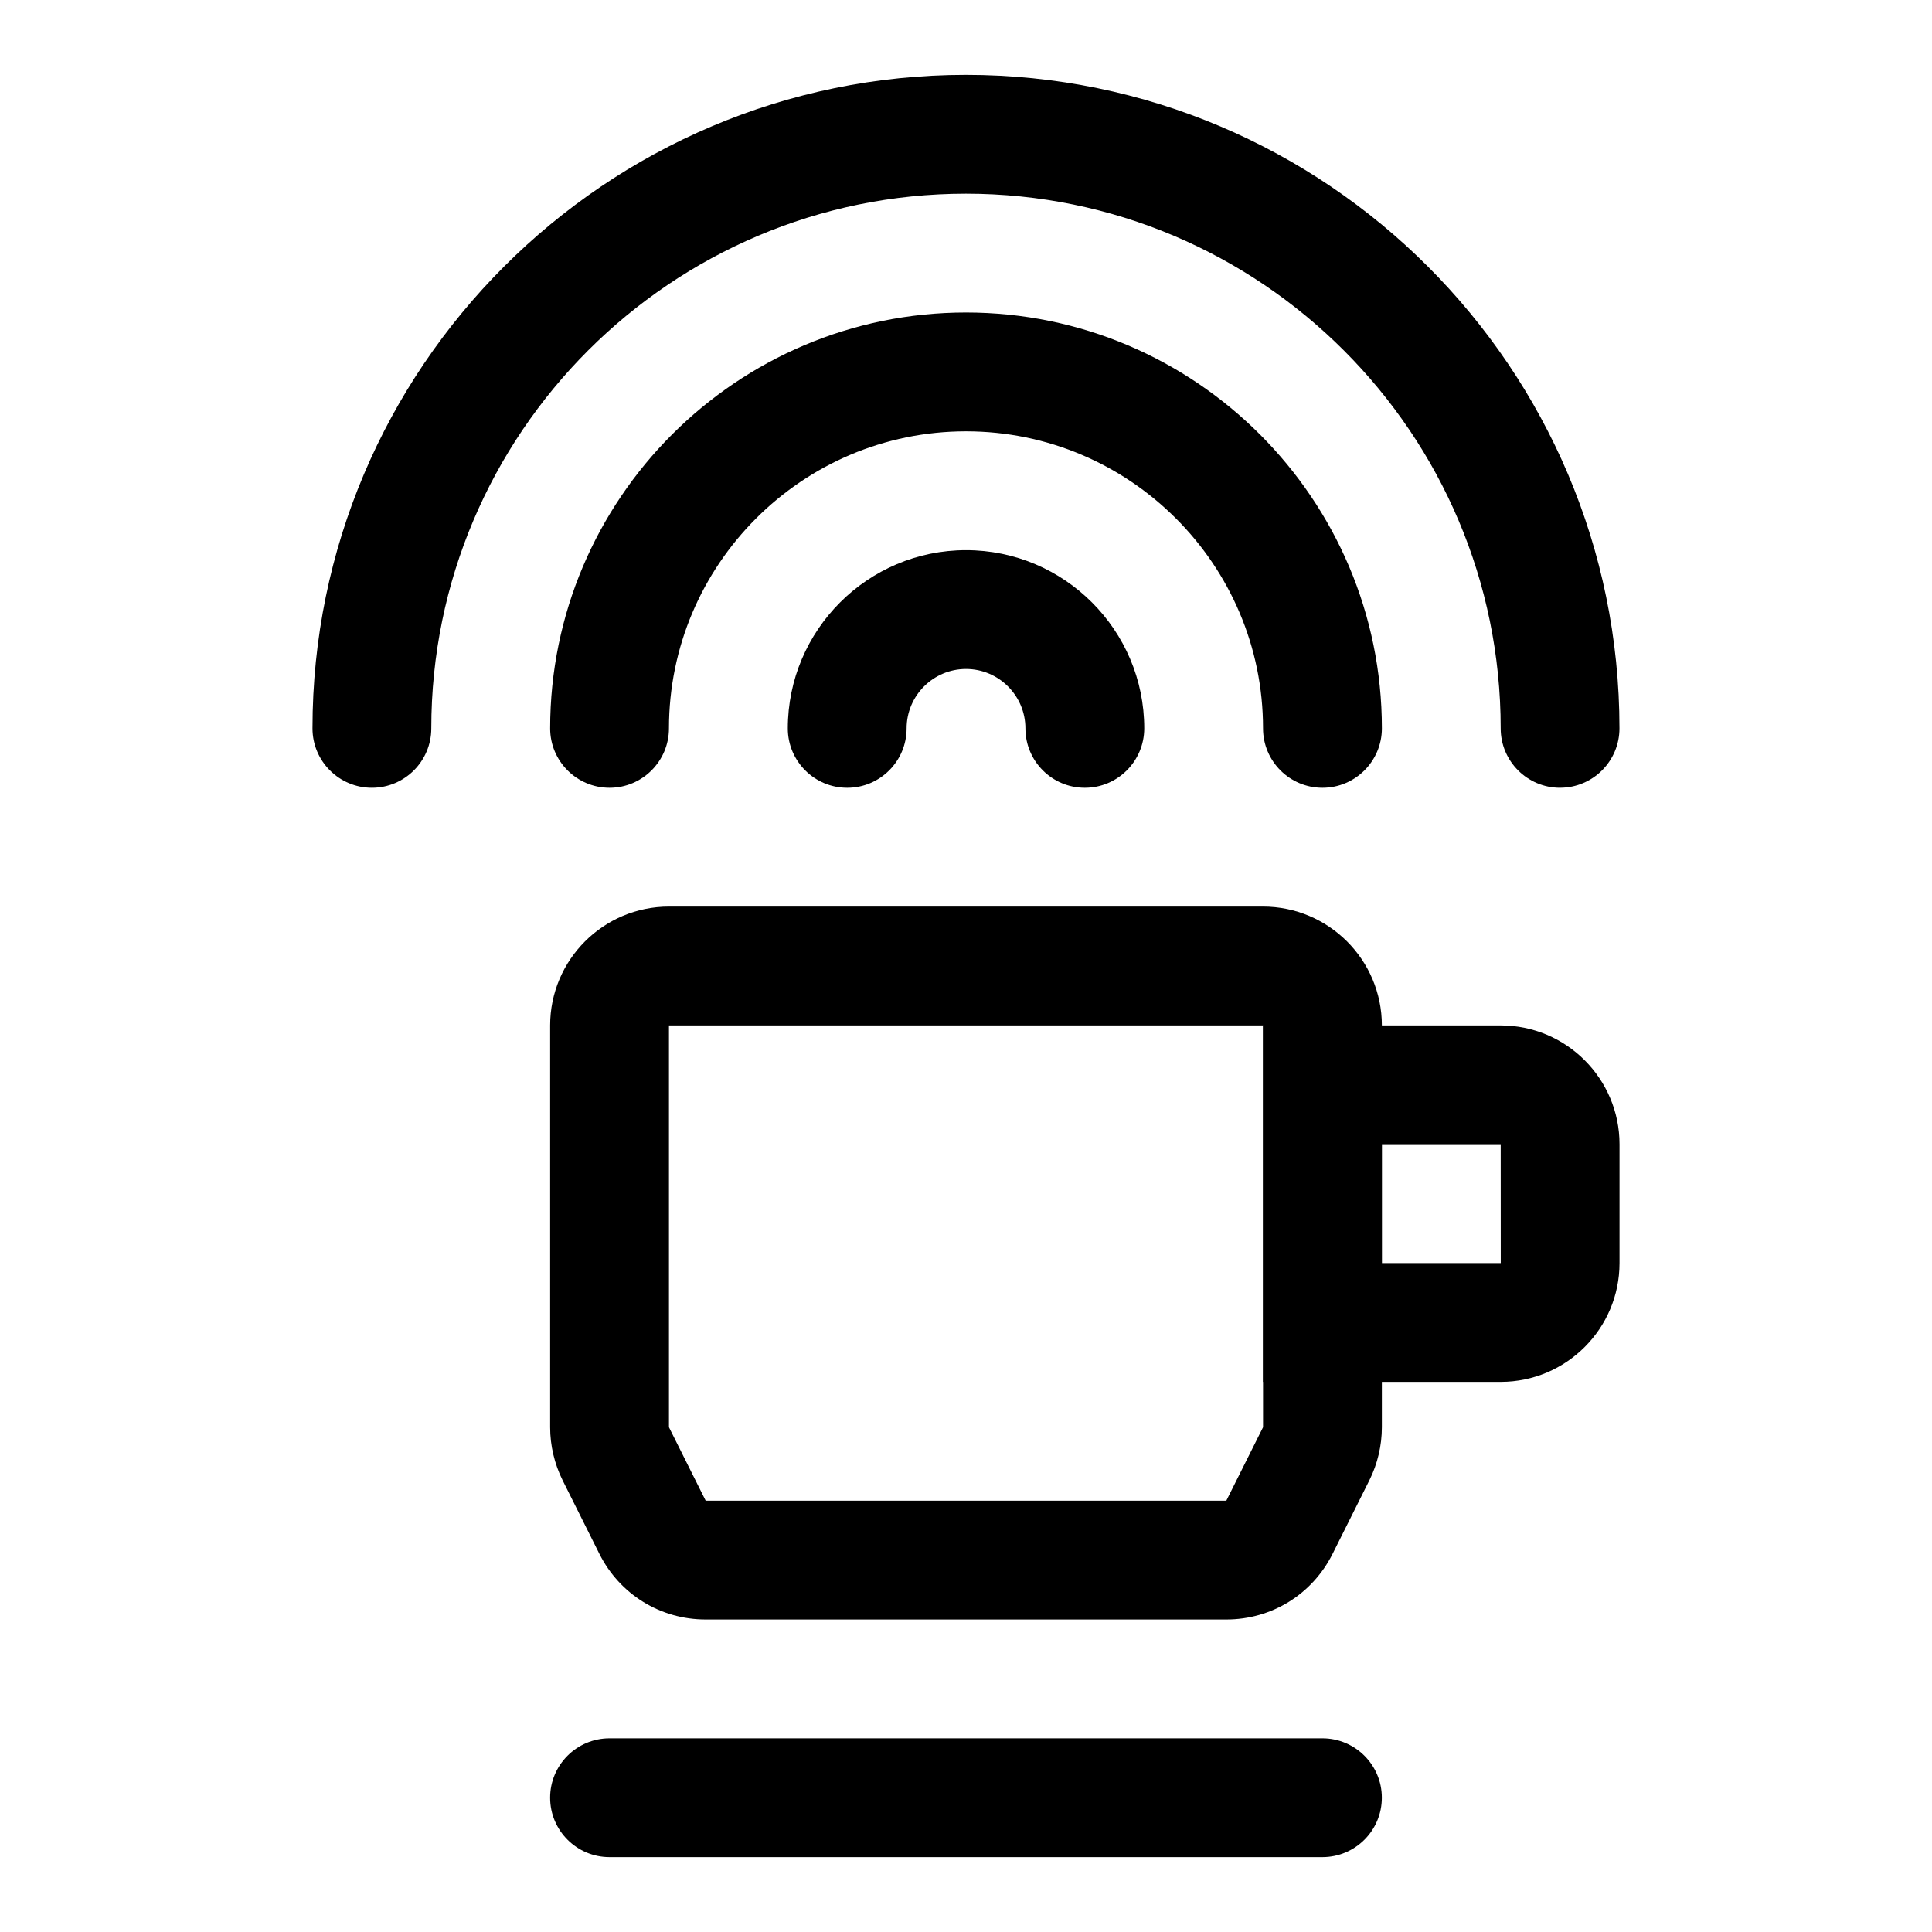 <?xml version="1.0" encoding="UTF-8"?>
<!-- Uploaded to: SVG Find, www.svgfind.com, Generator: SVG Find Mixer Tools -->
<svg fill="#000000" width="800px" height="800px" version="1.1" viewBox="144 144 512 512" xmlns="http://www.w3.org/2000/svg">
 <g>
  <path d="m494.46 636.16h-188.93c-8.691 0-15.742-7.055-15.742-15.742 0-8.691 7.055-15.742 15.742-15.742h188.93c8.691 0 15.742 7.055 15.742 15.742s-7.055 15.742-15.746 15.742z"/>
  <path d="m431.49 352.77c-8.691 0-15.742-7.055-15.742-15.742 0-8.676-7.07-15.742-15.742-15.742-8.676 0-15.742 7.07-15.742 15.742 0 8.691-7.055 15.742-15.742 15.742-8.691 0-15.742-7.055-15.742-15.742 0-26.039 21.191-47.23 47.23-47.23 26.039 0 47.23 21.191 47.23 47.23-0.008 8.691-7.062 15.742-15.75 15.742z"/>
  <path d="m494.46 352.77c-8.691 0-15.742-7.055-15.742-15.742 0-43.406-35.312-78.719-78.719-78.719s-78.719 35.312-78.719 78.719c0 8.691-7.055 15.742-15.742 15.742-8.691 0-15.742-7.055-15.742-15.742 0-60.773 49.438-110.21 110.21-110.21 60.773 0 110.21 49.438 110.21 110.21-0.004 8.691-7.059 15.742-15.75 15.742z"/>
  <path d="m557.44 352.77c-8.691 0-15.742-7.055-15.742-15.742 0-78.121-63.574-141.7-141.7-141.7s-141.7 63.574-141.7 141.7c0 8.691-7.055 15.742-15.742 15.742-8.691 0-15.742-7.055-15.742-15.742-0.008-95.488 77.691-173.19 173.18-173.19s173.18 77.695 173.18 173.18c0 8.695-7.055 15.746-15.746 15.746z"/>
  <path d="m468.99 573.18h-137.98c-12.012 0-22.797-6.676-28.168-17.398l-9.73-19.461c-2.168-4.359-3.32-9.223-3.32-14.09v-106.49c0-17.367 14.121-31.488 31.488-31.488h157.44c17.367 0 31.488 14.121 31.488 31.488v106.49c0 4.863-1.148 9.73-3.32 14.074l-9.73 19.461c-5.371 10.738-16.156 17.414-28.168 17.414zm-147.71-157.44v106.49l9.73 19.461h137.98l9.73-19.461v-106.49z"/>
  <path d="m541.7 510.21h-62.977v-94.465h62.977c17.367 0 31.488 14.121 31.488 31.488v31.488c0 17.367-14.121 31.488-31.488 31.488zm-31.488-31.488h31.504l-0.016-31.488h-31.488z"/>
 </g>
</svg>